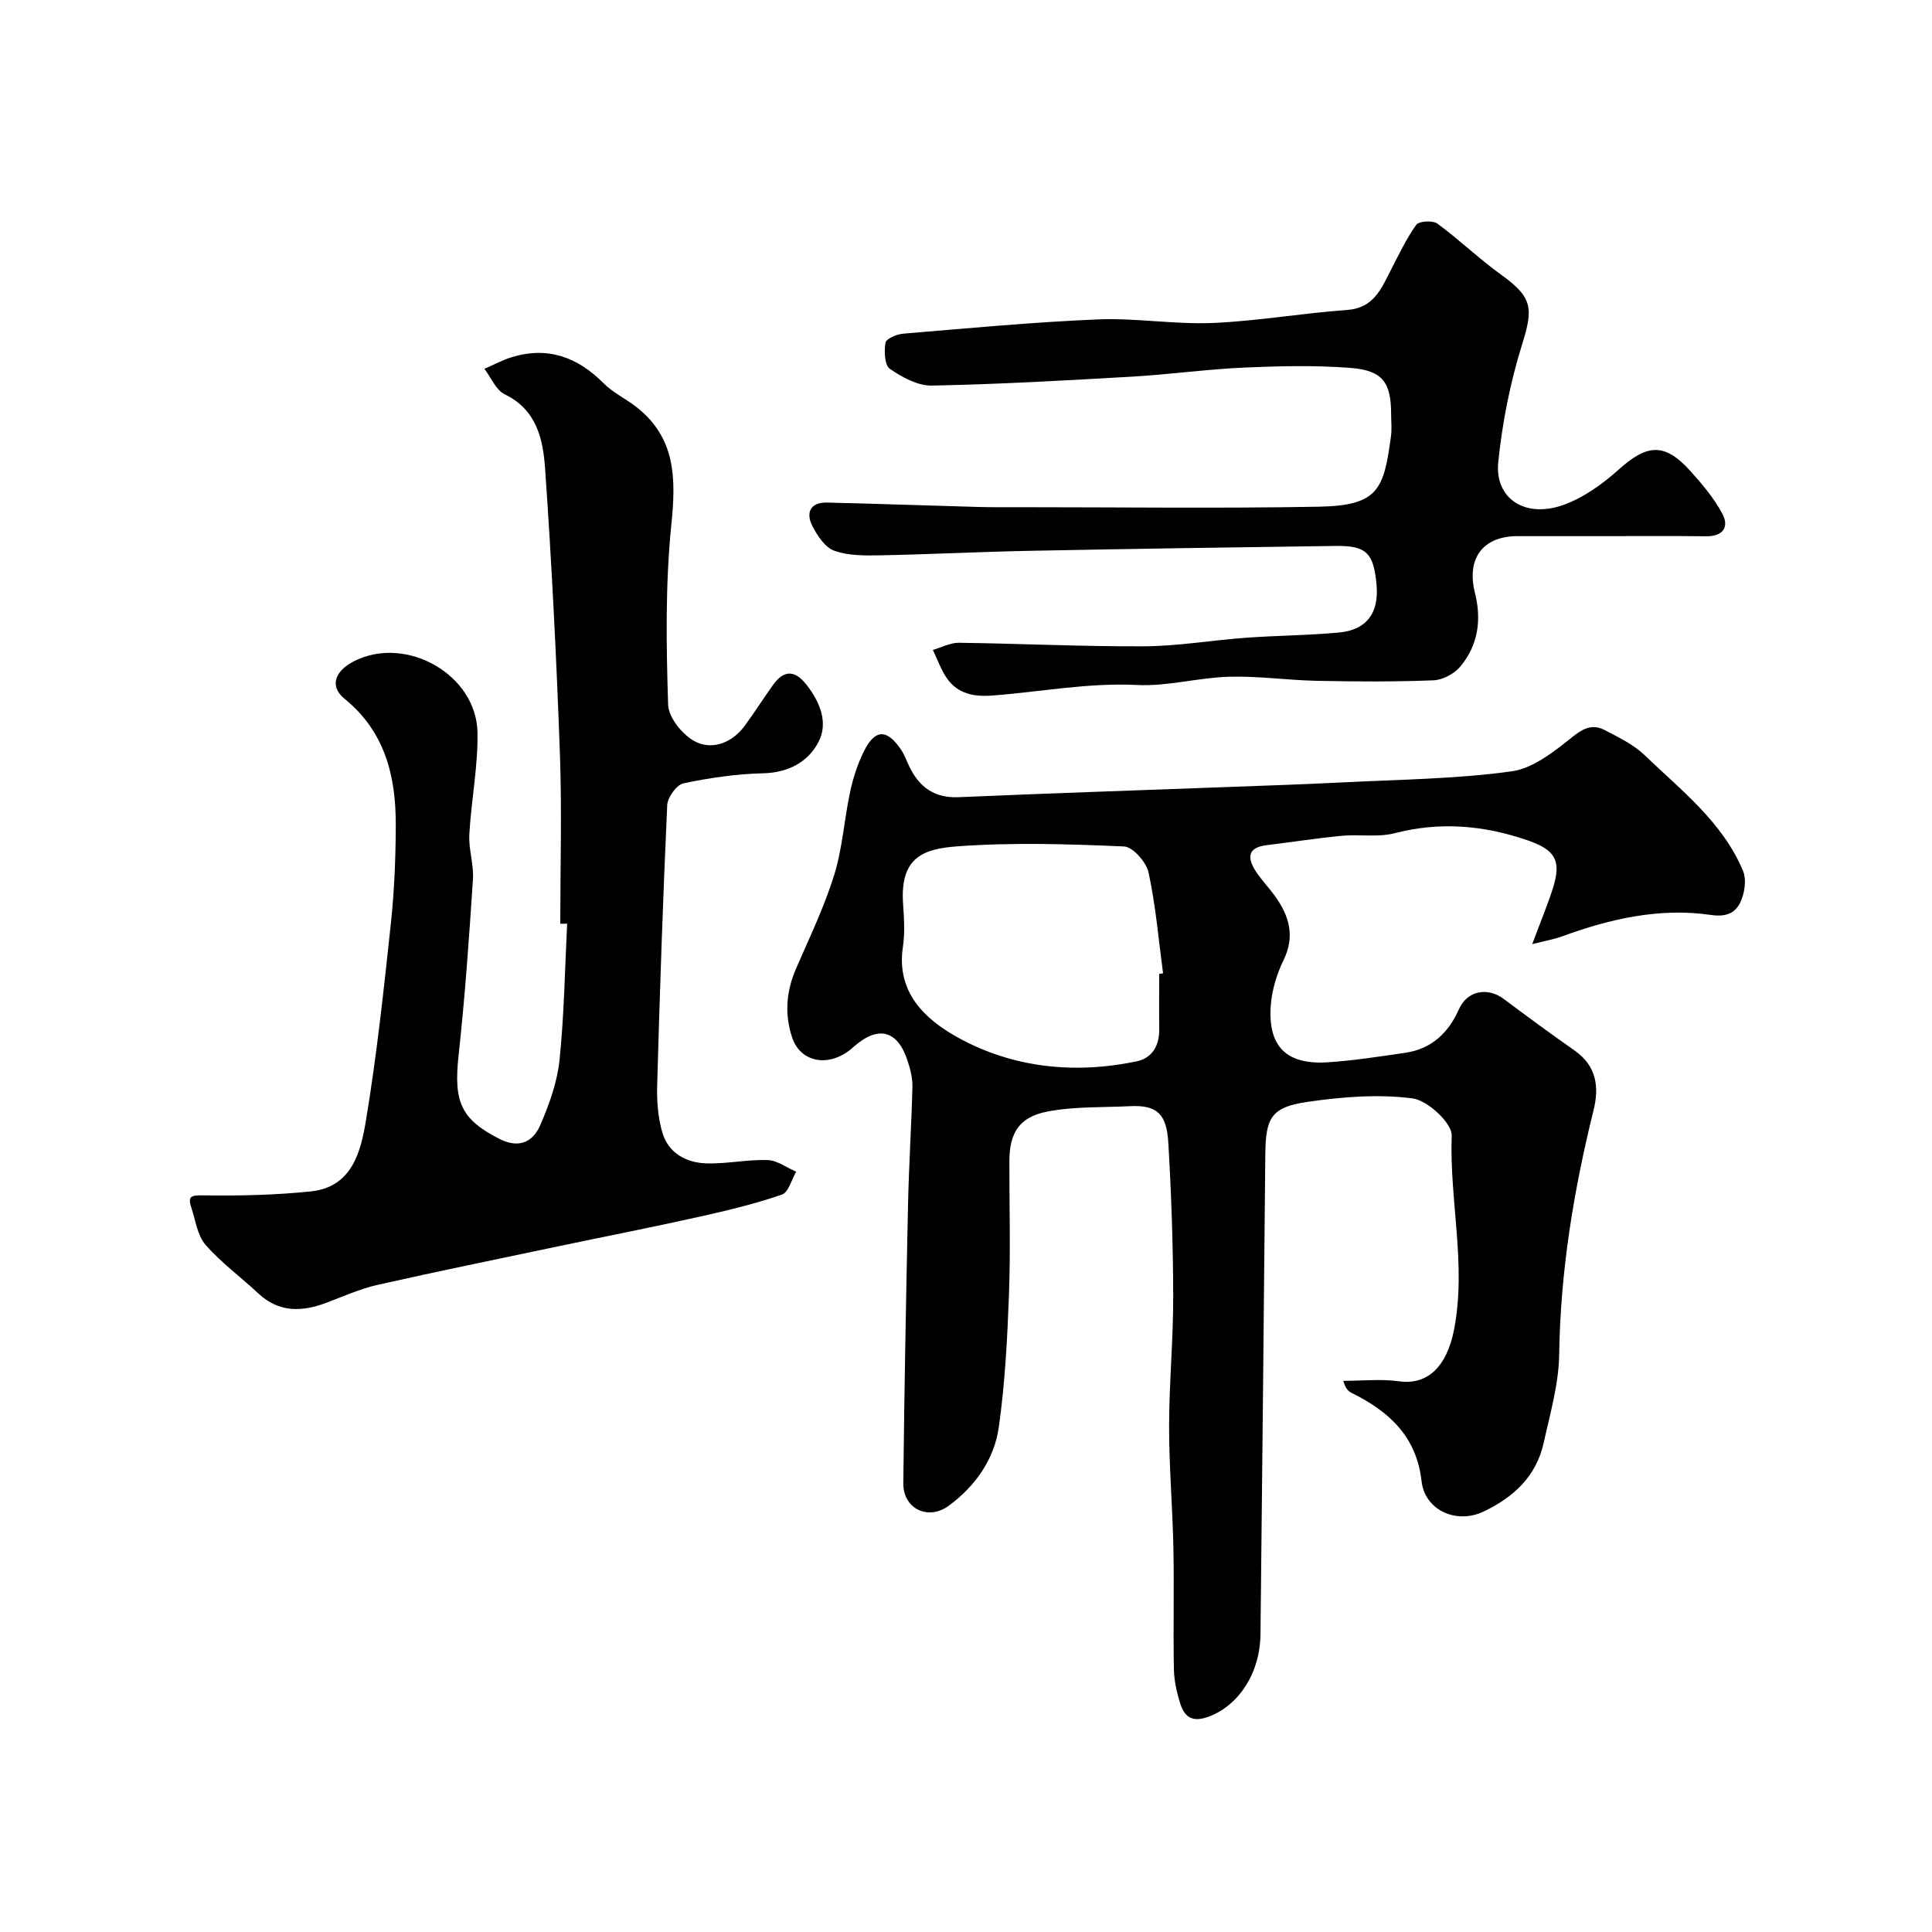 <svg enable-background="new 0 0 400 400" viewBox="0 0 400 400" xmlns="http://www.w3.org/2000/svg"><g fill="#000001"><path d="m317.23 195.48c1.8-4.82 3.17-8.11 4.25-11.49 1.85-5.78.59-8.02-5.26-10.03-9.03-3.1-18.09-3.89-27.49-1.45-3.45.89-7.28.19-10.9.53-5.2.5-10.38 1.31-15.57 1.94-4.11.5-4.02 2.73-2.21 5.49 1.17 1.77 2.68 3.32 3.92 5.05 2.95 4.1 4.21 8.3 1.76 13.3-1.4 2.87-2.39 6.16-2.63 9.33-.63 8.49 3.24 12.33 11.72 11.79 5.37-.34 10.72-1.19 16.06-1.96 5.5-.79 8.99-4.1 11.21-9.09 1.69-3.79 5.9-4.57 9.24-2.07 4.84 3.62 9.7 7.2 14.65 10.66 4.57 3.2 5.16 7.55 3.93 12.47-4.12 16.59-6.85 33.33-7.1 50.51-.09 6.11-1.88 12.22-3.21 18.27-1.53 6.94-6.25 11.29-12.46 14.23-5.62 2.66-12.14-.27-12.82-6.3-1.04-9.27-6.75-14.45-14.45-18.26-.66-.33-1.25-.78-1.76-2.51 3.87 0 7.8-.43 11.61.1 5.88.81 9.85-3.11 11.33-10.72 2.6-13.42-.98-26.74-.49-40.14.1-2.6-4.98-7.31-8.1-7.72-7.09-.92-14.54-.32-21.69.71-7.57 1.09-8.73 3.26-8.8 10.92-.31 33.1-.64 66.2-1 99.3-.09 8.15-4.53 14.68-10.55 17.01-3.39 1.31-5.12.33-6.06-2.64-.73-2.31-1.28-4.78-1.32-7.18-.16-8.33.07-16.67-.1-25-.17-8.44-.9-16.87-.89-25.3.01-8.93.87-17.87.85-26.8-.02-10.6-.39-21.22-1.01-31.8-.35-5.89-2.22-7.88-7.88-7.61-5.75.28-11.62.04-17.22 1.13-5.82 1.13-7.8 4.48-7.81 10.26-.02 9.17.26 18.34-.08 27.5-.34 9.21-.82 18.47-2.11 27.58-.94 6.66-4.87 12.21-10.32 16.23-4.32 3.19-9.5.64-9.45-4.61.21-19.27.57-38.54.98-57.8.18-8.1.7-16.2.91-24.31.04-1.74-.42-3.56-.96-5.24-2.09-6.54-6.17-7.56-11.32-2.93-4.76 4.29-10.86 3.29-12.63-2.04-1.62-4.89-1.21-9.59.83-14.29 2.77-6.38 5.81-12.7 7.87-19.31 1.73-5.55 2.08-11.52 3.31-17.25.6-2.82 1.52-5.66 2.78-8.25 2.33-4.79 4.83-4.86 7.8-.42.72 1.08 1.15 2.35 1.72 3.52 2.07 4.23 5.2 6.48 10.19 6.26 18.03-.78 36.07-1.38 54.1-2.05 8.44-.32 16.87-.58 25.3-1.01 11.7-.59 23.49-.7 35.06-2.29 4.57-.63 8.99-4.26 12.85-7.32 2.28-1.81 4.12-2.41 6.41-1.23 2.88 1.5 5.96 2.97 8.26 5.18 7.59 7.3 16.17 13.88 20.39 23.97.78 1.86.33 4.79-.63 6.67-1.01 1.98-2.74 2.94-6.02 2.46-10.56-1.55-20.86.79-30.84 4.45-1.54.56-3.23.85-6.15 1.6zm-77.23 6.15c.27-.04.54-.07.8-.11-.93-6.97-1.52-14.01-3-20.86-.46-2.15-3.25-5.33-5.08-5.41-11.47-.5-23.01-.86-34.44-.03-7.02.51-11.98 2.2-11.31 11.9.21 2.98.4 6.05-.04 8.98-1.41 9.41 4.7 14.99 11.27 18.64 11.42 6.35 24.19 7.69 37.11 5.01 3.22-.67 4.74-3.25 4.7-6.64-.05-3.82-.01-7.65-.01-11.48z"/><path d="m116 191.25c0-11.77.35-23.55-.08-35.3-.71-19.65-1.69-39.29-3.06-58.9-.42-6.01-1.69-12.2-8.36-15.41-1.83-.88-2.83-3.47-4.21-5.28 1.85-.8 3.65-1.78 5.56-2.38 7.49-2.32 13.68-.1 19.1 5.36 1.92 1.94 4.54 3.17 6.72 4.86 8.23 6.38 8.31 14.78 7.33 24.35-1.26 12.36-1.07 24.93-.67 37.37.09 2.73 3.17 6.47 5.82 7.72 3.47 1.64 7.5.1 10.04-3.38 2.02-2.76 3.86-5.66 5.85-8.44 2.27-3.17 4.53-3.11 6.93-.06 2.83 3.6 4.56 7.92 2.48 11.88-2.14 4.1-6.22 6.34-11.44 6.46-5.53.13-11.09.94-16.51 2.08-1.42.3-3.28 2.9-3.36 4.51-.89 19.36-1.54 38.72-2.08 58.09-.09 3.24.17 6.64 1.08 9.73 1.24 4.2 4.89 6.2 9.02 6.35 4.24.15 8.52-.82 12.77-.68 1.99.06 3.94 1.56 5.91 2.41-.96 1.64-1.59 4.27-2.95 4.74-5.5 1.89-11.2 3.27-16.89 4.54-9.69 2.16-19.43 4.07-29.15 6.11-12.59 2.65-25.19 5.22-37.73 8.05-3.62.82-7.07 2.39-10.57 3.7-5.07 1.9-9.81 2.06-14.09-1.96-3.61-3.39-7.68-6.34-10.91-10.05-1.69-1.94-2.06-5.05-2.93-7.67-.85-2.55.12-2.59 2.6-2.56 7.39.1 14.84-.06 22.18-.83 8.46-.89 10.29-8.18 11.36-14.64 2.25-13.54 3.71-27.23 5.17-40.89.72-6.73.99-13.53 1.01-20.29.03-10.07-2.18-19.32-10.58-26.14-3.16-2.56-2.15-5.76 2.03-7.85 10.73-5.38 25.26 2.81 25.47 14.81.12 7.02-1.3 14.05-1.69 21.1-.17 3.07.95 6.22.75 9.28-.8 12.15-1.64 24.3-2.97 36.4-1.07 9.72.47 13.28 8.44 17.35 4.06 2.07 6.96.64 8.47-2.85 1.85-4.27 3.5-8.86 3.98-13.45.97-9.37 1.11-18.83 1.58-28.26-.47.03-.94.03-1.42.02z"/><path d="m332.16 111c-6 0-11.99 0-17.99 0-7.13.01-10.6 4.59-8.8 11.74 1.4 5.58.67 10.82-3 15.23-1.25 1.51-3.65 2.8-5.57 2.88-8.01.32-16.04.27-24.05.11-6.1-.12-12.2-1.02-18.28-.85-6.36.18-12.74 2.02-19.03 1.71-10.19-.51-20.09 1.45-30.12 2.19-3.69.27-7.02-.37-9.23-3.52-1.26-1.79-1.98-3.94-2.95-5.93 1.8-.52 3.6-1.5 5.39-1.48 12.78.16 25.57.8 38.35.73 7.02-.04 14.03-1.26 21.06-1.77 6.44-.47 12.92-.48 19.35-1.09 5.7-.55 8.23-4.08 7.71-9.86-.59-6.61-2.11-8.15-8.5-8.06-21.09.28-42.18.6-63.27 1.01-10.27.2-20.53.73-30.79.93-3.25.06-6.72.12-9.69-.94-1.93-.68-3.57-3.16-4.6-5.21-1.34-2.68-.35-4.85 3.03-4.77 10.43.24 20.86.62 31.29.91 2.83.08 5.66.05 8.49.05 20.66 0 41.32.27 61.97-.1 12.53-.22 13.57-3.6 15.06-14.61.2-1.47.03-2.99.03-4.49 0-6.57-1.7-9.1-8.34-9.63-7.31-.58-14.72-.4-22.06-.08-7.71.34-15.38 1.42-23.09 1.87-13.85.8-27.72 1.59-41.59 1.86-2.92.06-6.16-1.72-8.7-3.46-1.1-.75-1.21-3.64-.91-5.41.14-.83 2.29-1.76 3.6-1.87 13.44-1.12 26.89-2.4 40.36-2.96 7.9-.33 15.88 1.07 23.78.74 9.29-.39 18.52-2.04 27.81-2.69 5.57-.39 7.1-4.44 9.12-8.34 1.64-3.16 3.16-6.43 5.23-9.3.57-.78 3.41-.94 4.37-.24 4.55 3.33 8.63 7.3 13.21 10.59 6.46 4.65 6.69 6.87 4.33 14.4-2.46 7.87-4.09 16.12-4.94 24.33-.79 7.59 5.53 11.75 13.46 8.93 4.15-1.48 8.07-4.28 11.39-7.26 5.81-5.22 9.44-5.84 14.88.18 2.48 2.75 4.95 5.66 6.67 8.91 1.47 2.79.1 4.7-3.42 4.65-7.02-.09-14.02-.03-21.02-.03z"/></g></svg>